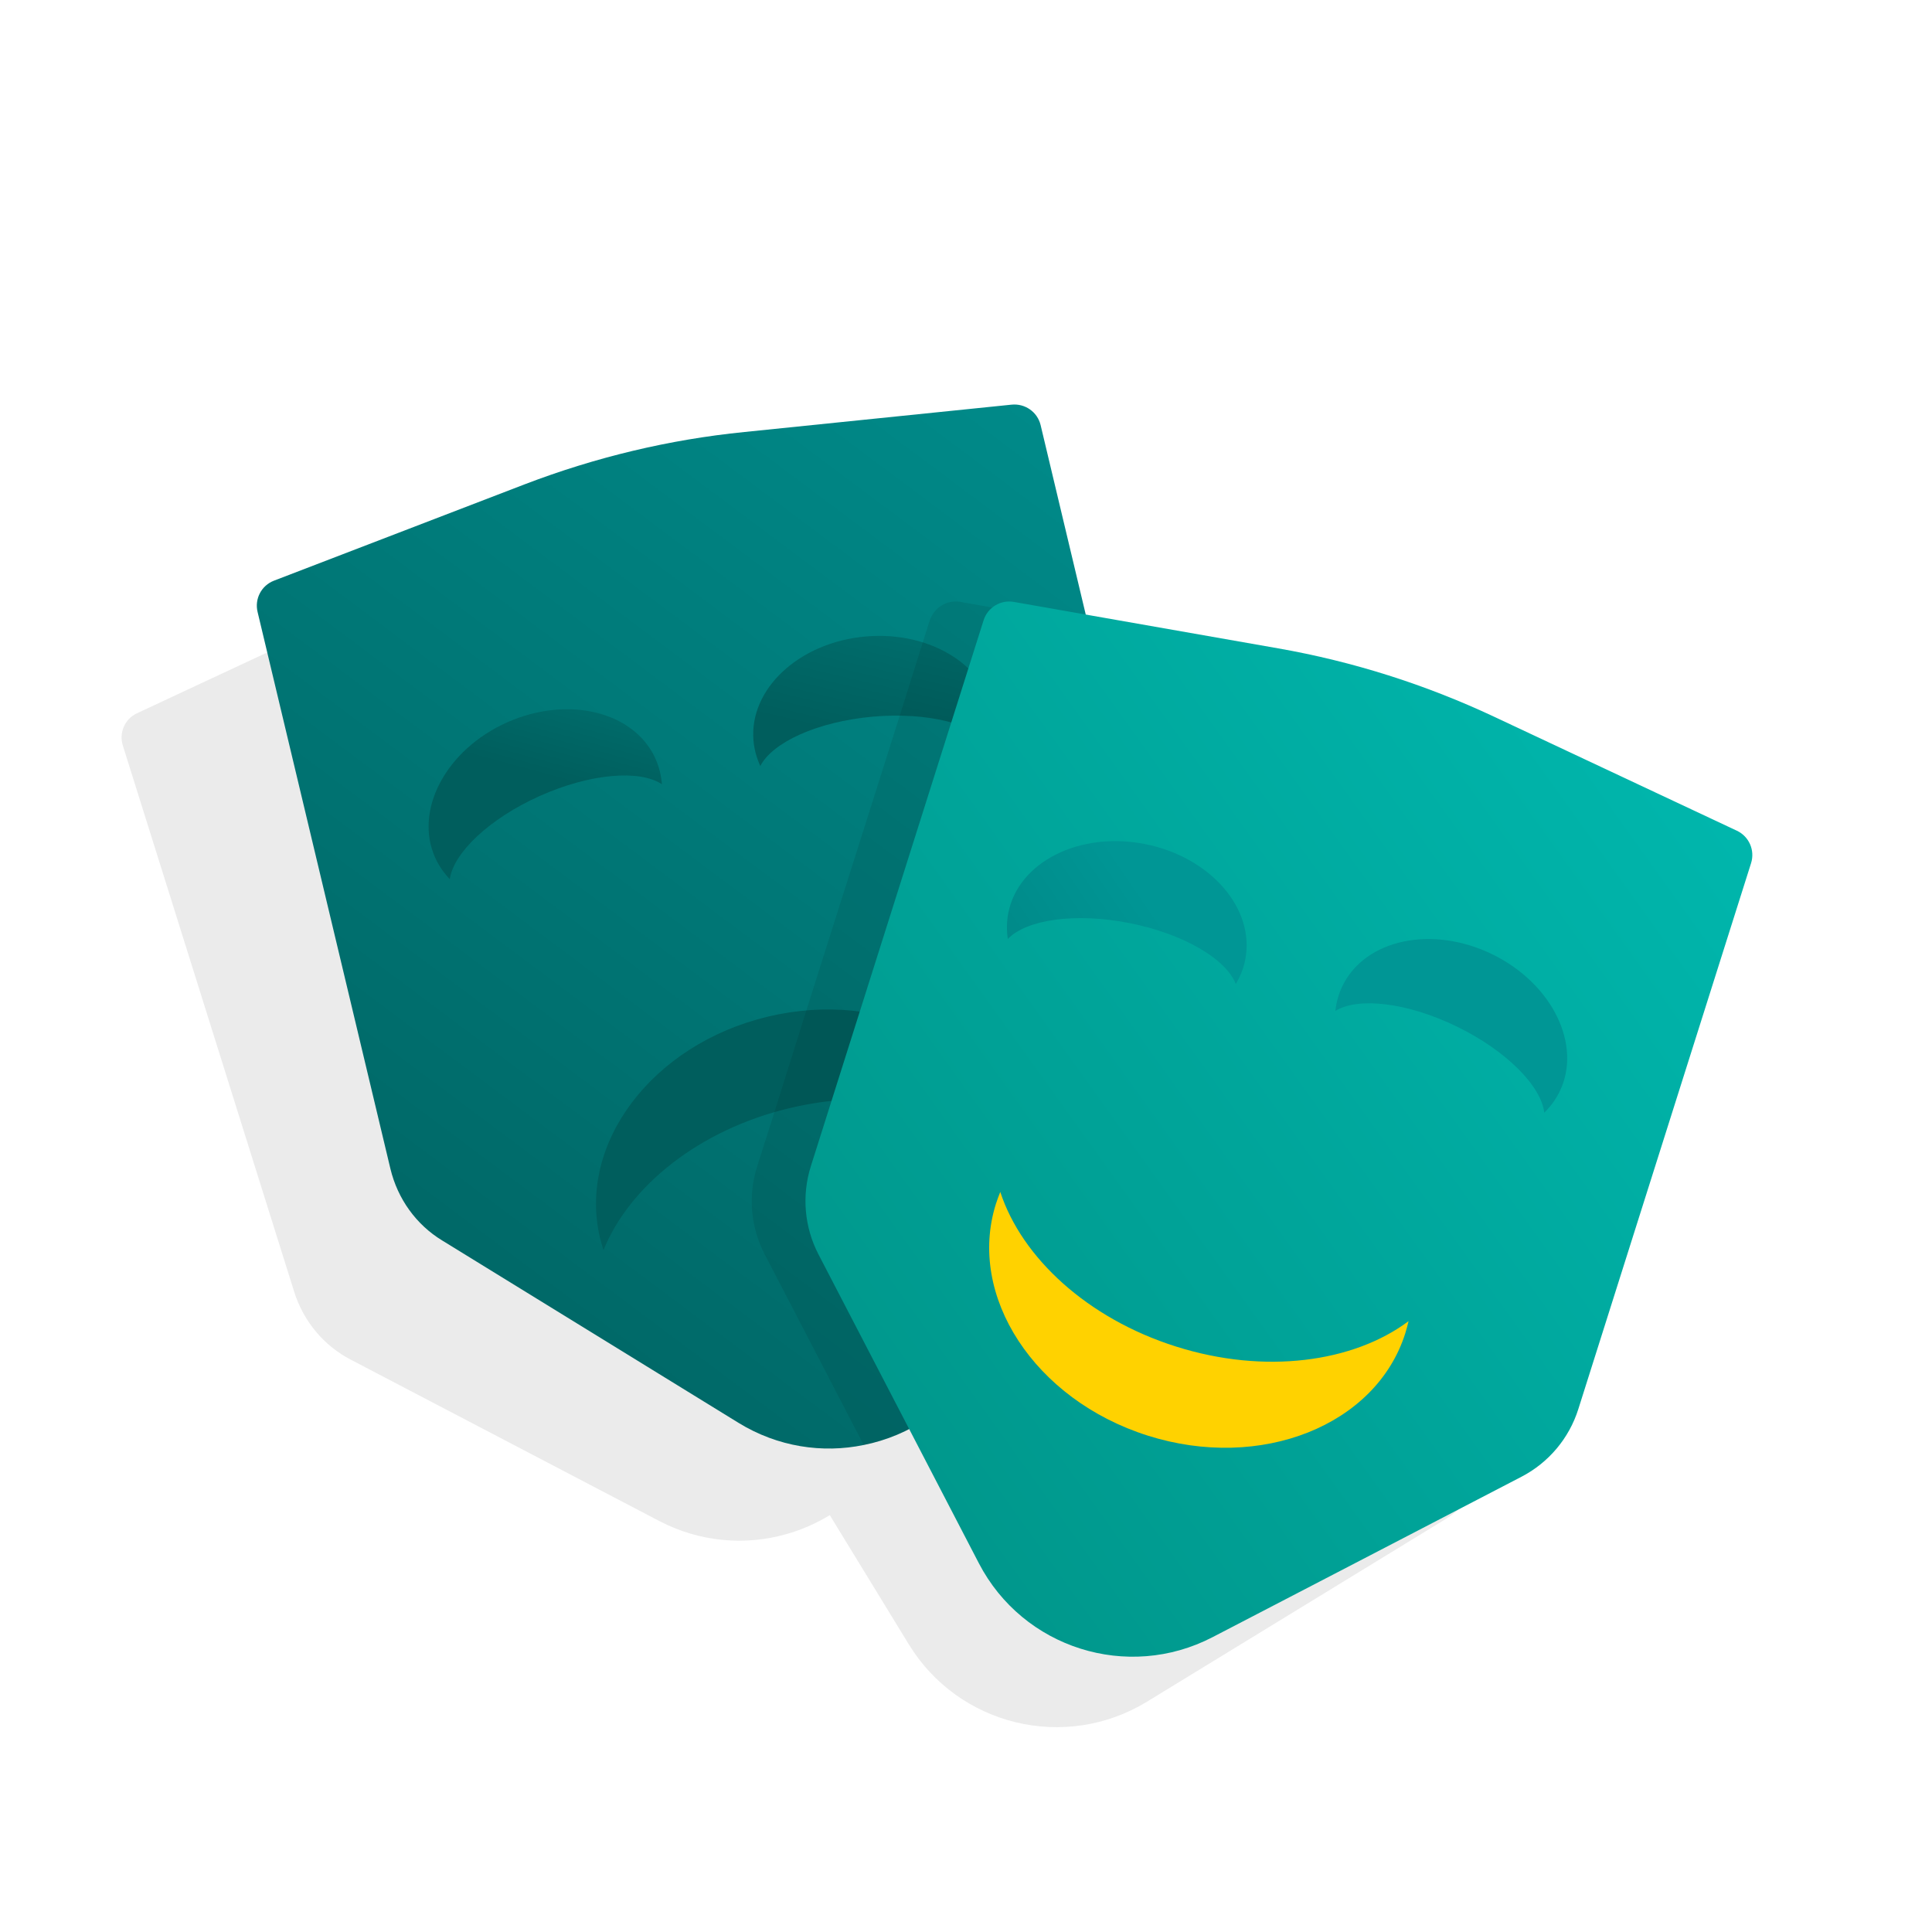 <svg width="112" height="112" viewBox="0 0 112 112" fill="none" xmlns="http://www.w3.org/2000/svg">
<path opacity="0.08" d="M93.555 49.891L79.034 44.273C74.943 42.689 70.661 41.658 66.299 41.202L55.026 40.024L51.649 29.246C51.409 28.499 50.661 28.053 49.891 28.183L34.545 30.847C30.23 31.584 26.035 32.908 22.048 34.762L7.944 41.347C7.234 41.676 6.884 42.481 7.124 43.229L17.056 74.891C17.596 76.599 18.772 78.014 20.341 78.825L38.226 88.178C40.571 89.402 43.191 89.608 45.546 88.945C46.445 88.699 47.304 88.32 48.103 87.834L52.68 95.318C55.573 100.052 61.758 101.543 66.492 98.649L83.707 88.122C85.222 87.195 86.308 85.705 86.723 83.978L94.506 51.707C94.688 50.949 94.282 50.173 93.555 49.891V49.891Z" fill="#070707"/>
<path d="M67.216 61.989L56.654 79.193C55.13 81.651 52.718 83.238 50.074 83.767C47.678 84.264 45.081 83.876 42.825 82.491L25.636 71.913C24.127 70.996 23.054 69.502 22.634 67.76L14.934 35.482C14.747 34.72 15.152 33.942 15.883 33.662L30.412 28.078C34.518 26.507 38.796 25.48 43.152 25.044L58.645 23.458C59.423 23.38 60.138 23.878 60.325 24.64L63.078 36.198L68.025 56.933C68.445 58.66 68.15 60.48 67.216 61.989V61.989Z" fill="url(#paint0_linear_1518_1780)"/>
<path d="M34.783 71.761C33.474 66.276 37.829 60.531 44.516 58.935C51.204 57.339 57.683 60.497 58.992 65.983C59.05 66.221 59.09 66.464 59.132 66.707C56.104 64.069 51.031 62.983 45.781 64.237C40.531 65.49 36.494 68.749 34.984 72.47C34.912 72.235 34.839 72 34.783 71.762V71.761Z" fill="url(#paint1_linear_1518_1780)"/>
<path d="M38.002 43.991C38.212 44.459 38.33 44.952 38.371 45.463C37.084 44.607 34.221 44.833 31.295 46.141C28.37 47.451 26.294 49.435 26.074 50.965C25.721 50.594 25.433 50.179 25.223 49.709C23.997 46.968 25.853 43.462 29.389 41.88C32.925 40.298 36.776 41.25 38.002 43.989V43.991Z" fill="url(#paint2_linear_1518_1780)"/>
<path d="M57.623 41.701C57.669 42.213 57.62 42.717 57.493 43.212C56.556 41.983 53.773 41.263 50.583 41.547C47.393 41.832 44.781 43.033 44.076 44.406C43.863 43.941 43.726 43.454 43.681 42.943C43.415 39.953 46.313 37.243 50.171 36.899C54.029 36.556 57.359 38.712 57.627 41.701H57.623Z" fill="url(#paint3_linear_1518_1780)"/>
<path opacity="0.08" d="M67.215 61.989L56.653 79.193C55.129 81.651 52.718 83.238 50.073 83.767L44.333 72.722C43.509 71.136 43.353 69.3 43.898 67.605L44.893 64.478L46.744 58.582L52.158 41.487L53.495 37.24L53.9 35.965C54.149 35.218 54.895 34.767 55.658 34.891L63.078 36.198L68.024 56.933C68.444 58.66 68.149 60.48 67.215 61.989V61.989Z" fill="black"/>
<path d="M57.02 35.958L47.005 67.609C46.47 69.303 46.629 71.139 47.447 72.716L56.746 90.624C59.303 95.547 65.367 97.466 70.292 94.909L88.199 85.61C89.775 84.792 90.962 83.381 91.497 81.687L101.512 50.036C101.746 49.292 101.395 48.49 100.69 48.158L86.597 41.541C82.627 39.678 78.427 38.347 74.107 37.588L58.773 34.894C58.004 34.759 57.256 35.213 57.021 35.957L57.02 35.958Z" fill="url(#paint4_linear_1518_1780)"/>
<path d="M81.465 77.294C79.774 82.64 73.091 85.299 66.536 83.224C59.981 81.148 56.044 75.132 57.736 69.785C57.809 69.553 57.898 69.325 57.987 69.098C59.231 72.901 63.025 76.43 68.171 78.059C73.317 79.688 78.452 78.982 81.656 76.588C81.597 76.826 81.539 77.062 81.465 77.294Z" fill="#FFD200"/>
<path d="M72.189 55.63C72.09 56.134 71.902 56.603 71.64 57.044C71.085 55.602 68.616 54.132 65.472 53.511C62.329 52.89 59.487 53.313 58.424 54.435C58.35 53.929 58.354 53.422 58.454 52.918C59.036 49.974 62.576 48.182 66.375 48.931C70.175 49.681 72.77 52.683 72.188 55.628L72.189 55.63Z" fill="url(#paint5_linear_1518_1780)"/>
<path d="M90.412 63.281C90.186 63.743 89.885 64.149 89.521 64.507C89.353 62.972 87.341 60.919 84.462 59.514C81.583 58.109 78.727 57.79 77.412 58.604C77.47 58.095 77.603 57.607 77.829 57.146C79.145 54.447 83.026 53.623 86.507 55.32C89.989 57.017 91.729 60.583 90.413 63.281H90.412Z" fill="url(#paint6_linear_1518_1780)"/>
<defs>
<linearGradient id="paint0_linear_1518_1780" x1="73.056" y1="7.084" x2="13.847" y2="86.235" gradientUnits="userSpaceOnUse">
<stop stop-color="#009695"/>
<stop offset="1" stop-color="#005E5D"/>
</linearGradient>
<linearGradient id="paint1_linear_1518_1780" x1="66.098" y1="19.895" x2="50.351" y2="58.722" gradientUnits="userSpaceOnUse">
<stop offset="0.36" stop-color="#009695"/>
<stop offset="1" stop-color="#005E5D"/>
</linearGradient>
<linearGradient id="paint2_linear_1518_1780" x1="39.869" y1="16.042" x2="31.951" y2="45.103" gradientUnits="userSpaceOnUse">
<stop offset="0.36" stop-color="#009695"/>
<stop offset="1" stop-color="#005E5D"/>
</linearGradient>
<linearGradient id="paint3_linear_1518_1780" x1="59.209" y1="5.74" x2="50.499" y2="42.972" gradientUnits="userSpaceOnUse">
<stop offset="0.36" stop-color="#009695"/>
<stop offset="1" stop-color="#005E5D"/>
</linearGradient>
<linearGradient id="paint4_linear_1518_1780" x1="119.635" y1="26.913" x2="36.936" y2="86.216" gradientUnits="userSpaceOnUse">
<stop stop-color="#00C4BB"/>
<stop offset="1" stop-color="#009185"/>
</linearGradient>
<linearGradient id="paint5_linear_1518_1780" x1="84.472" y1="41.003" x2="36.037" y2="73.901" gradientUnits="userSpaceOnUse">
<stop offset="0.36" stop-color="#009695"/>
<stop offset="1" stop-color="#005E5D"/>
</linearGradient>
<linearGradient id="paint6_linear_1518_1780" x1="91.188" y1="54.752" x2="62.3" y2="77.004" gradientUnits="userSpaceOnUse">
<stop offset="0.36" stop-color="#009695"/>
<stop offset="1" stop-color="#005E5D"/>
</linearGradient>
</defs>
</svg>
